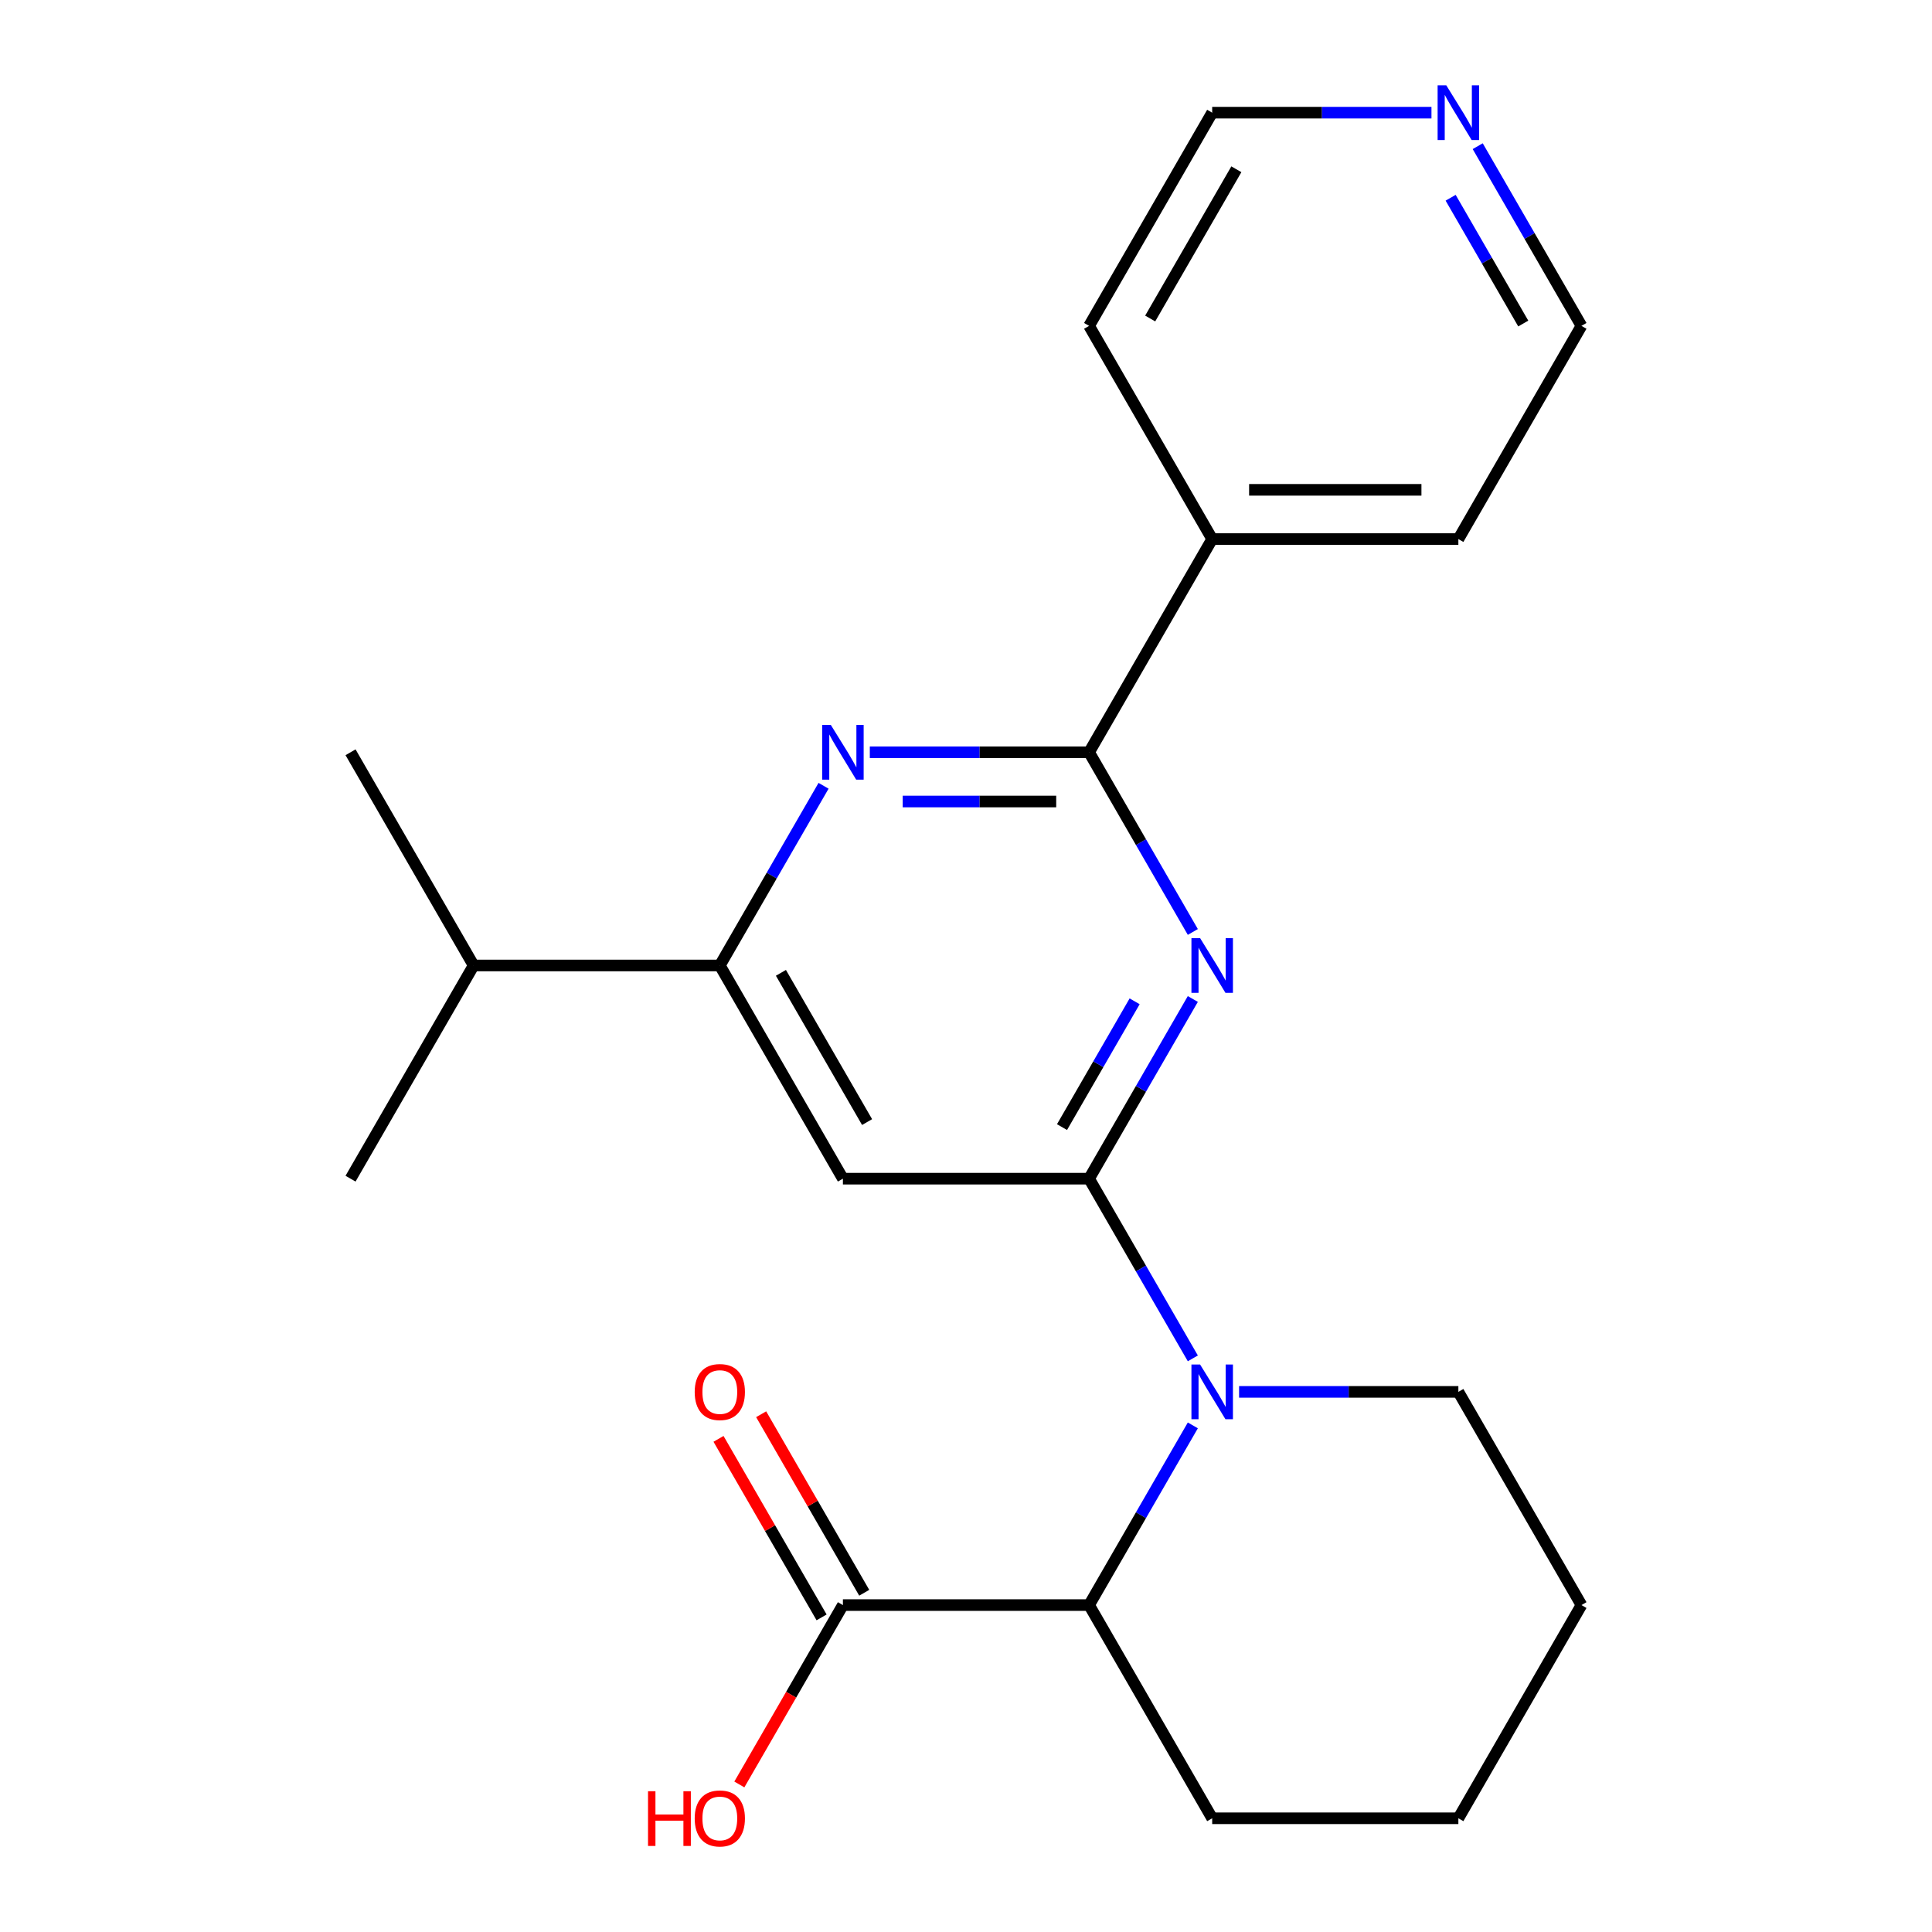 <?xml version='1.0' encoding='iso-8859-1'?>
<svg version='1.1' baseProfile='full'
              xmlns='http://www.w3.org/2000/svg'
                      xmlns:rdkit='http://www.rdkit.org/xml'
                      xmlns:xlink='http://www.w3.org/1999/xlink'
                  xml:space='preserve'
width='1000px' height='1000px' viewBox='0 0 1000 1000'>
<!-- END OF HEADER -->
<rect style='opacity:1.0;fill:#FFFFFF;stroke:none' width='1000' height='1000' x='0' y='0'> </rect>
<path class='bond-0' d='M 563.712,610.08 L 590.561,563.577' style='fill:none;fill-rule:evenodd;stroke:#000000;stroke-width:6px;stroke-linecap:butt;stroke-linejoin:miter;stroke-opacity:1' />
<path class='bond-0' d='M 590.561,563.577 L 617.41,517.073' style='fill:none;fill-rule:evenodd;stroke:#0000FF;stroke-width:6px;stroke-linecap:butt;stroke-linejoin:miter;stroke-opacity:1' />
<path class='bond-0' d='M 549.696,583.387 L 568.49,550.834' style='fill:none;fill-rule:evenodd;stroke:#000000;stroke-width:6px;stroke-linecap:butt;stroke-linejoin:miter;stroke-opacity:1' />
<path class='bond-0' d='M 568.49,550.834 L 587.285,518.282' style='fill:none;fill-rule:evenodd;stroke:#0000FF;stroke-width:6px;stroke-linecap:butt;stroke-linejoin:miter;stroke-opacity:1' />
<path class='bond-1' d='M 563.712,610.08 L 590.561,656.584' style='fill:none;fill-rule:evenodd;stroke:#000000;stroke-width:6px;stroke-linecap:butt;stroke-linejoin:miter;stroke-opacity:1' />
<path class='bond-1' d='M 590.561,656.584 L 617.41,703.087' style='fill:none;fill-rule:evenodd;stroke:#0000FF;stroke-width:6px;stroke-linecap:butt;stroke-linejoin:miter;stroke-opacity:1' />
<path class='bond-4' d='M 563.712,610.08 L 436.288,610.08' style='fill:none;fill-rule:evenodd;stroke:#000000;stroke-width:6px;stroke-linecap:butt;stroke-linejoin:miter;stroke-opacity:1' />
<path class='bond-2' d='M 617.41,482.382 L 590.561,435.878' style='fill:none;fill-rule:evenodd;stroke:#0000FF;stroke-width:6px;stroke-linecap:butt;stroke-linejoin:miter;stroke-opacity:1' />
<path class='bond-2' d='M 590.561,435.878 L 563.712,389.375' style='fill:none;fill-rule:evenodd;stroke:#000000;stroke-width:6px;stroke-linecap:butt;stroke-linejoin:miter;stroke-opacity:1' />
<path class='bond-6' d='M 617.41,737.778 L 590.561,784.282' style='fill:none;fill-rule:evenodd;stroke:#0000FF;stroke-width:6px;stroke-linecap:butt;stroke-linejoin:miter;stroke-opacity:1' />
<path class='bond-6' d='M 590.561,784.282 L 563.712,830.786' style='fill:none;fill-rule:evenodd;stroke:#000000;stroke-width:6px;stroke-linecap:butt;stroke-linejoin:miter;stroke-opacity:1' />
<path class='bond-13' d='M 641.35,720.433 L 698.099,720.433' style='fill:none;fill-rule:evenodd;stroke:#0000FF;stroke-width:6px;stroke-linecap:butt;stroke-linejoin:miter;stroke-opacity:1' />
<path class='bond-13' d='M 698.099,720.433 L 754.849,720.433' style='fill:none;fill-rule:evenodd;stroke:#000000;stroke-width:6px;stroke-linecap:butt;stroke-linejoin:miter;stroke-opacity:1' />
<path class='bond-8' d='M 563.712,389.375 L 627.424,279.022' style='fill:none;fill-rule:evenodd;stroke:#000000;stroke-width:6px;stroke-linecap:butt;stroke-linejoin:miter;stroke-opacity:1' />
<path class='bond-23' d='M 563.712,389.375 L 506.963,389.375' style='fill:none;fill-rule:evenodd;stroke:#000000;stroke-width:6px;stroke-linecap:butt;stroke-linejoin:miter;stroke-opacity:1' />
<path class='bond-23' d='M 506.963,389.375 L 450.213,389.375' style='fill:none;fill-rule:evenodd;stroke:#0000FF;stroke-width:6px;stroke-linecap:butt;stroke-linejoin:miter;stroke-opacity:1' />
<path class='bond-23' d='M 546.687,414.86 L 506.963,414.86' style='fill:none;fill-rule:evenodd;stroke:#000000;stroke-width:6px;stroke-linecap:butt;stroke-linejoin:miter;stroke-opacity:1' />
<path class='bond-23' d='M 506.963,414.86 L 467.238,414.86' style='fill:none;fill-rule:evenodd;stroke:#0000FF;stroke-width:6px;stroke-linecap:butt;stroke-linejoin:miter;stroke-opacity:1' />
<path class='bond-3' d='M 426.273,406.72 L 399.425,453.224' style='fill:none;fill-rule:evenodd;stroke:#0000FF;stroke-width:6px;stroke-linecap:butt;stroke-linejoin:miter;stroke-opacity:1' />
<path class='bond-3' d='M 399.425,453.224 L 372.576,499.727' style='fill:none;fill-rule:evenodd;stroke:#000000;stroke-width:6px;stroke-linecap:butt;stroke-linejoin:miter;stroke-opacity:1' />
<path class='bond-5' d='M 436.288,610.08 L 372.576,499.727' style='fill:none;fill-rule:evenodd;stroke:#000000;stroke-width:6px;stroke-linecap:butt;stroke-linejoin:miter;stroke-opacity:1' />
<path class='bond-5' d='M 448.802,580.785 L 404.203,503.538' style='fill:none;fill-rule:evenodd;stroke:#000000;stroke-width:6px;stroke-linecap:butt;stroke-linejoin:miter;stroke-opacity:1' />
<path class='bond-11' d='M 372.576,499.727 L 245.151,499.727' style='fill:none;fill-rule:evenodd;stroke:#000000;stroke-width:6px;stroke-linecap:butt;stroke-linejoin:miter;stroke-opacity:1' />
<path class='bond-7' d='M 563.712,830.786 L 436.288,830.786' style='fill:none;fill-rule:evenodd;stroke:#000000;stroke-width:6px;stroke-linecap:butt;stroke-linejoin:miter;stroke-opacity:1' />
<path class='bond-14' d='M 563.712,830.786 L 627.424,941.138' style='fill:none;fill-rule:evenodd;stroke:#000000;stroke-width:6px;stroke-linecap:butt;stroke-linejoin:miter;stroke-opacity:1' />
<path class='bond-9' d='M 447.323,824.414 L 420.647,778.211' style='fill:none;fill-rule:evenodd;stroke:#000000;stroke-width:6px;stroke-linecap:butt;stroke-linejoin:miter;stroke-opacity:1' />
<path class='bond-9' d='M 420.647,778.211 L 393.972,732.007' style='fill:none;fill-rule:evenodd;stroke:#FF0000;stroke-width:6px;stroke-linecap:butt;stroke-linejoin:miter;stroke-opacity:1' />
<path class='bond-9' d='M 425.253,837.157 L 398.577,790.953' style='fill:none;fill-rule:evenodd;stroke:#000000;stroke-width:6px;stroke-linecap:butt;stroke-linejoin:miter;stroke-opacity:1' />
<path class='bond-9' d='M 398.577,790.953 L 371.901,744.75' style='fill:none;fill-rule:evenodd;stroke:#FF0000;stroke-width:6px;stroke-linecap:butt;stroke-linejoin:miter;stroke-opacity:1' />
<path class='bond-12' d='M 436.288,830.786 L 409.485,877.209' style='fill:none;fill-rule:evenodd;stroke:#000000;stroke-width:6px;stroke-linecap:butt;stroke-linejoin:miter;stroke-opacity:1' />
<path class='bond-12' d='M 409.485,877.209 L 382.683,923.633' style='fill:none;fill-rule:evenodd;stroke:#FF0000;stroke-width:6px;stroke-linecap:butt;stroke-linejoin:miter;stroke-opacity:1' />
<path class='bond-17' d='M 627.424,279.022 L 563.712,168.669' style='fill:none;fill-rule:evenodd;stroke:#000000;stroke-width:6px;stroke-linecap:butt;stroke-linejoin:miter;stroke-opacity:1' />
<path class='bond-18' d='M 627.424,279.022 L 754.849,279.022' style='fill:none;fill-rule:evenodd;stroke:#000000;stroke-width:6px;stroke-linecap:butt;stroke-linejoin:miter;stroke-opacity:1' />
<path class='bond-18' d='M 646.538,253.537 L 735.735,253.537' style='fill:none;fill-rule:evenodd;stroke:#000000;stroke-width:6px;stroke-linecap:butt;stroke-linejoin:miter;stroke-opacity:1' />
<path class='bond-10' d='M 764.863,75.662 L 791.712,122.166' style='fill:none;fill-rule:evenodd;stroke:#0000FF;stroke-width:6px;stroke-linecap:butt;stroke-linejoin:miter;stroke-opacity:1' />
<path class='bond-10' d='M 791.712,122.166 L 818.561,168.669' style='fill:none;fill-rule:evenodd;stroke:#000000;stroke-width:6px;stroke-linecap:butt;stroke-linejoin:miter;stroke-opacity:1' />
<path class='bond-10' d='M 750.847,102.356 L 769.641,134.908' style='fill:none;fill-rule:evenodd;stroke:#0000FF;stroke-width:6px;stroke-linecap:butt;stroke-linejoin:miter;stroke-opacity:1' />
<path class='bond-10' d='M 769.641,134.908 L 788.436,167.461' style='fill:none;fill-rule:evenodd;stroke:#000000;stroke-width:6px;stroke-linecap:butt;stroke-linejoin:miter;stroke-opacity:1' />
<path class='bond-25' d='M 740.923,58.317 L 684.174,58.317' style='fill:none;fill-rule:evenodd;stroke:#0000FF;stroke-width:6px;stroke-linecap:butt;stroke-linejoin:miter;stroke-opacity:1' />
<path class='bond-25' d='M 684.174,58.317 L 627.424,58.317' style='fill:none;fill-rule:evenodd;stroke:#000000;stroke-width:6px;stroke-linecap:butt;stroke-linejoin:miter;stroke-opacity:1' />
<path class='bond-19' d='M 245.151,499.727 L 181.439,389.375' style='fill:none;fill-rule:evenodd;stroke:#000000;stroke-width:6px;stroke-linecap:butt;stroke-linejoin:miter;stroke-opacity:1' />
<path class='bond-20' d='M 245.151,499.727 L 181.439,610.08' style='fill:none;fill-rule:evenodd;stroke:#000000;stroke-width:6px;stroke-linecap:butt;stroke-linejoin:miter;stroke-opacity:1' />
<path class='bond-21' d='M 754.849,720.433 L 818.561,830.786' style='fill:none;fill-rule:evenodd;stroke:#000000;stroke-width:6px;stroke-linecap:butt;stroke-linejoin:miter;stroke-opacity:1' />
<path class='bond-24' d='M 627.424,941.138 L 754.849,941.138' style='fill:none;fill-rule:evenodd;stroke:#000000;stroke-width:6px;stroke-linecap:butt;stroke-linejoin:miter;stroke-opacity:1' />
<path class='bond-15' d='M 627.424,58.317 L 563.712,168.669' style='fill:none;fill-rule:evenodd;stroke:#000000;stroke-width:6px;stroke-linecap:butt;stroke-linejoin:miter;stroke-opacity:1' />
<path class='bond-15' d='M 639.938,87.612 L 595.339,164.859' style='fill:none;fill-rule:evenodd;stroke:#000000;stroke-width:6px;stroke-linecap:butt;stroke-linejoin:miter;stroke-opacity:1' />
<path class='bond-16' d='M 818.561,168.669 L 754.849,279.022' style='fill:none;fill-rule:evenodd;stroke:#000000;stroke-width:6px;stroke-linecap:butt;stroke-linejoin:miter;stroke-opacity:1' />
<path class='bond-22' d='M 818.561,830.786 L 754.849,941.138' style='fill:none;fill-rule:evenodd;stroke:#000000;stroke-width:6px;stroke-linecap:butt;stroke-linejoin:miter;stroke-opacity:1' />
<path  class='atom-1' d='M 621.164 485.567
L 630.444 500.567
Q 631.364 502.047, 632.844 504.727
Q 634.324 507.407, 634.404 507.567
L 634.404 485.567
L 638.164 485.567
L 638.164 513.887
L 634.284 513.887
L 624.324 497.487
Q 623.164 495.567, 621.924 493.367
Q 620.724 491.167, 620.364 490.487
L 620.364 513.887
L 616.684 513.887
L 616.684 485.567
L 621.164 485.567
' fill='#0000FF'/>
<path  class='atom-2' d='M 621.164 706.273
L 630.444 721.273
Q 631.364 722.753, 632.844 725.433
Q 634.324 728.113, 634.404 728.273
L 634.404 706.273
L 638.164 706.273
L 638.164 734.593
L 634.284 734.593
L 624.324 718.193
Q 623.164 716.273, 621.924 714.073
Q 620.724 711.873, 620.364 711.193
L 620.364 734.593
L 616.684 734.593
L 616.684 706.273
L 621.164 706.273
' fill='#0000FF'/>
<path  class='atom-4' d='M 430.028 375.215
L 439.308 390.215
Q 440.228 391.695, 441.708 394.375
Q 443.188 397.055, 443.268 397.215
L 443.268 375.215
L 447.028 375.215
L 447.028 403.535
L 443.148 403.535
L 433.188 387.135
Q 432.028 385.215, 430.788 383.015
Q 429.588 380.815, 429.228 380.135
L 429.228 403.535
L 425.548 403.535
L 425.548 375.215
L 430.028 375.215
' fill='#0000FF'/>
<path  class='atom-10' d='M 359.576 720.513
Q 359.576 713.713, 362.936 709.913
Q 366.296 706.113, 372.576 706.113
Q 378.856 706.113, 382.216 709.913
Q 385.576 713.713, 385.576 720.513
Q 385.576 727.393, 382.176 731.313
Q 378.776 735.193, 372.576 735.193
Q 366.336 735.193, 362.936 731.313
Q 359.576 727.433, 359.576 720.513
M 372.576 731.993
Q 376.896 731.993, 379.216 729.113
Q 381.576 726.193, 381.576 720.513
Q 381.576 714.953, 379.216 712.153
Q 376.896 709.313, 372.576 709.313
Q 368.256 709.313, 365.896 712.113
Q 363.576 714.913, 363.576 720.513
Q 363.576 726.233, 365.896 729.113
Q 368.256 731.993, 372.576 731.993
' fill='#FF0000'/>
<path  class='atom-11' d='M 748.589 44.157
L 757.869 59.157
Q 758.789 60.637, 760.269 63.317
Q 761.749 65.997, 761.829 66.157
L 761.829 44.157
L 765.589 44.157
L 765.589 72.477
L 761.709 72.477
L 751.749 56.077
Q 750.589 54.157, 749.349 51.957
Q 748.149 49.757, 747.789 49.077
L 747.789 72.477
L 744.109 72.477
L 744.109 44.157
L 748.589 44.157
' fill='#0000FF'/>
<path  class='atom-13' d='M 335.416 927.138
L 339.256 927.138
L 339.256 939.178
L 353.736 939.178
L 353.736 927.138
L 357.576 927.138
L 357.576 955.458
L 353.736 955.458
L 353.736 942.378
L 339.256 942.378
L 339.256 955.458
L 335.416 955.458
L 335.416 927.138
' fill='#FF0000'/>
<path  class='atom-13' d='M 359.576 941.218
Q 359.576 934.418, 362.936 930.618
Q 366.296 926.818, 372.576 926.818
Q 378.856 926.818, 382.216 930.618
Q 385.576 934.418, 385.576 941.218
Q 385.576 948.098, 382.176 952.018
Q 378.776 955.898, 372.576 955.898
Q 366.336 955.898, 362.936 952.018
Q 359.576 948.138, 359.576 941.218
M 372.576 952.698
Q 376.896 952.698, 379.216 949.818
Q 381.576 946.898, 381.576 941.218
Q 381.576 935.658, 379.216 932.858
Q 376.896 930.018, 372.576 930.018
Q 368.256 930.018, 365.896 932.818
Q 363.576 935.618, 363.576 941.218
Q 363.576 946.938, 365.896 949.818
Q 368.256 952.698, 372.576 952.698
' fill='#FF0000'/>
</svg>
